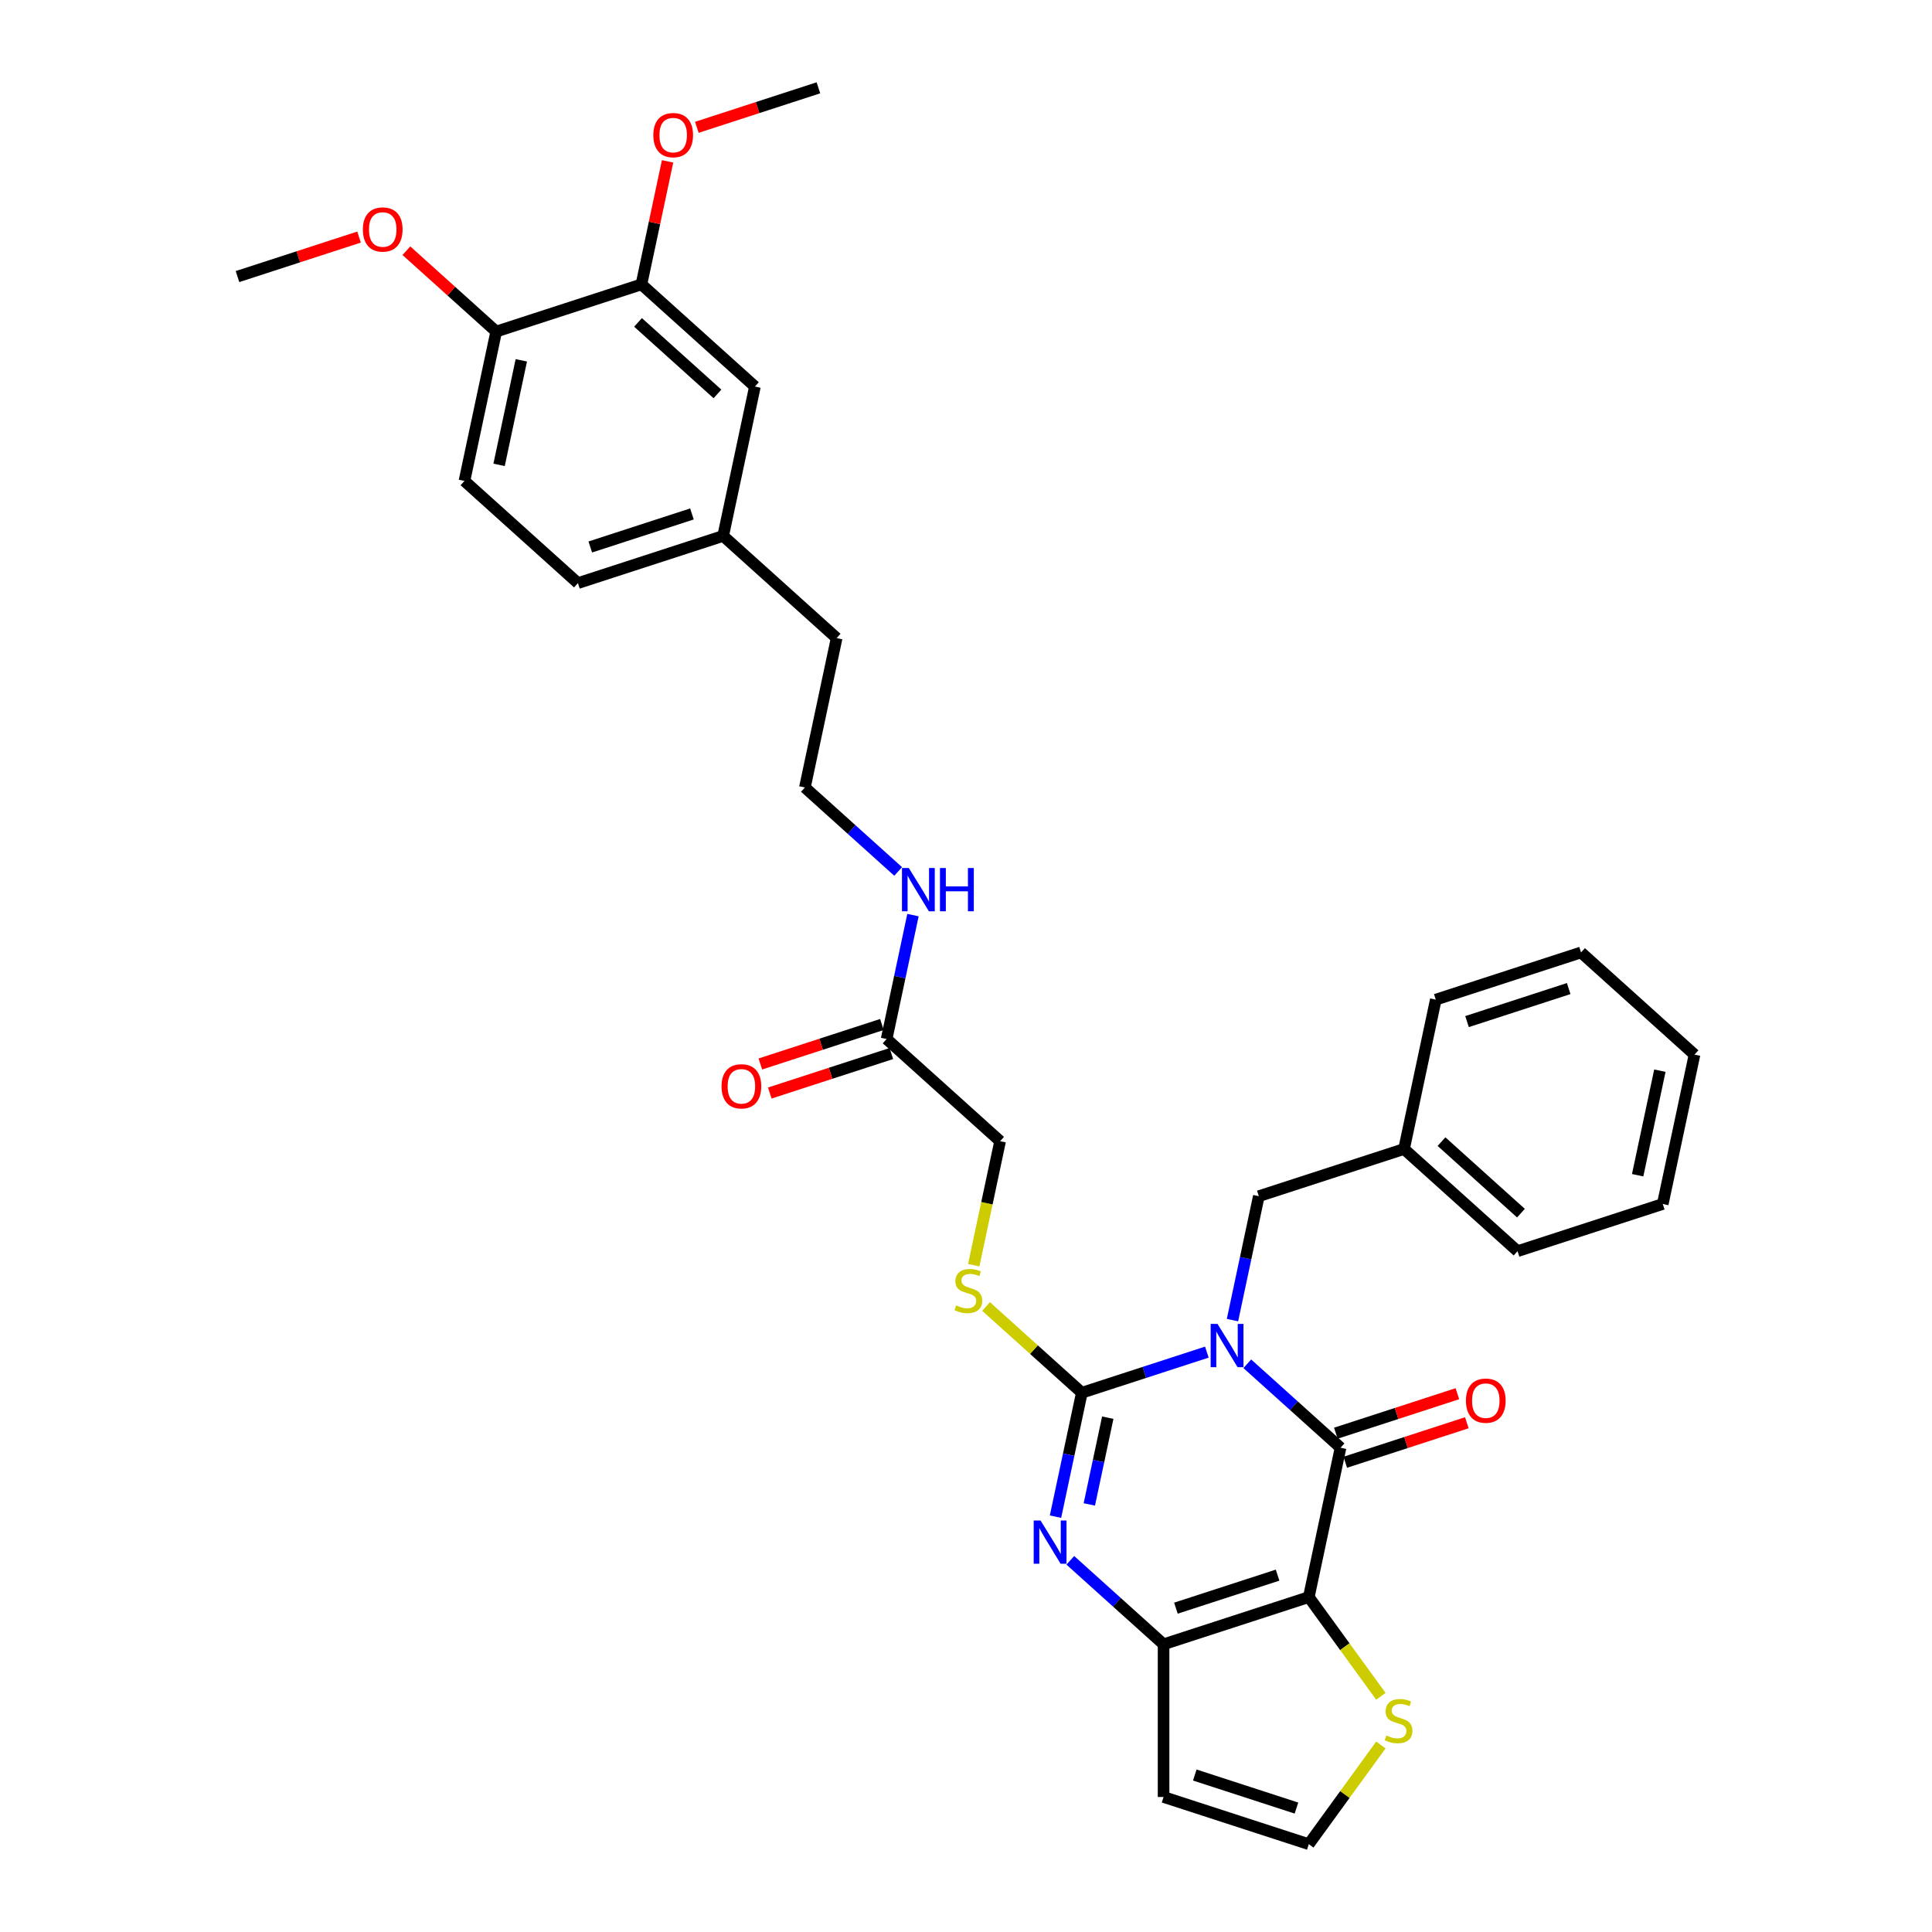 <?xml version='1.0' encoding='iso-8859-1'?>
<svg version='1.1' baseProfile='full'
              xmlns='http://www.w3.org/2000/svg'
                      xmlns:rdkit='http://www.rdkit.org/xml'
                      xmlns:xlink='http://www.w3.org/1999/xlink'
                  xml:space='preserve'
width='1000px' height='1000px' viewBox='0 0 1000 1000'>
<!-- END OF HEADER -->
<rect style='opacity:1.0;fill:#FFFFFF;stroke:none' width='1000' height='1000' x='0' y='0'> </rect>
<path class='bond-0' d='M 624.666,699.856 L 592.313,710.369' style='fill:none;fill-rule:evenodd;stroke:#0000FF;stroke-width:6px;stroke-linecap:butt;stroke-linejoin:miter;stroke-opacity:1' />
<path class='bond-0' d='M 592.313,710.369 L 559.959,720.881' style='fill:none;fill-rule:evenodd;stroke:#000000;stroke-width:6px;stroke-linecap:butt;stroke-linejoin:miter;stroke-opacity:1' />
<path class='bond-1' d='M 645.595,705.879 L 669.732,727.611' style='fill:none;fill-rule:evenodd;stroke:#0000FF;stroke-width:6px;stroke-linecap:butt;stroke-linejoin:miter;stroke-opacity:1' />
<path class='bond-1' d='M 669.732,727.611 L 693.869,749.344' style='fill:none;fill-rule:evenodd;stroke:#000000;stroke-width:6px;stroke-linecap:butt;stroke-linejoin:miter;stroke-opacity:1' />
<path class='bond-8' d='M 637.93,683.288 L 644.747,651.216' style='fill:none;fill-rule:evenodd;stroke:#0000FF;stroke-width:6px;stroke-linecap:butt;stroke-linejoin:miter;stroke-opacity:1' />
<path class='bond-8' d='M 644.747,651.216 L 651.564,619.144' style='fill:none;fill-rule:evenodd;stroke:#000000;stroke-width:6px;stroke-linecap:butt;stroke-linejoin:miter;stroke-opacity:1' />
<path class='bond-3' d='M 559.959,720.881 L 553.142,752.953' style='fill:none;fill-rule:evenodd;stroke:#000000;stroke-width:6px;stroke-linecap:butt;stroke-linejoin:miter;stroke-opacity:1' />
<path class='bond-3' d='M 553.142,752.953 L 546.325,785.025' style='fill:none;fill-rule:evenodd;stroke:#0000FF;stroke-width:6px;stroke-linecap:butt;stroke-linejoin:miter;stroke-opacity:1' />
<path class='bond-3' d='M 573.377,733.789 L 568.605,756.24' style='fill:none;fill-rule:evenodd;stroke:#000000;stroke-width:6px;stroke-linecap:butt;stroke-linejoin:miter;stroke-opacity:1' />
<path class='bond-3' d='M 568.605,756.24 L 563.833,778.69' style='fill:none;fill-rule:evenodd;stroke:#0000FF;stroke-width:6px;stroke-linecap:butt;stroke-linejoin:miter;stroke-opacity:1' />
<path class='bond-6' d='M 559.959,720.881 L 535.167,698.558' style='fill:none;fill-rule:evenodd;stroke:#000000;stroke-width:6px;stroke-linecap:butt;stroke-linejoin:miter;stroke-opacity:1' />
<path class='bond-6' d='M 535.167,698.558 L 510.374,676.234' style='fill:none;fill-rule:evenodd;stroke:#CCCC00;stroke-width:6px;stroke-linecap:butt;stroke-linejoin:miter;stroke-opacity:1' />
<path class='bond-2' d='M 693.869,749.344 L 677.435,826.657' style='fill:none;fill-rule:evenodd;stroke:#000000;stroke-width:6px;stroke-linecap:butt;stroke-linejoin:miter;stroke-opacity:1' />
<path class='bond-10' d='M 696.311,756.861 L 727.771,746.639' style='fill:none;fill-rule:evenodd;stroke:#000000;stroke-width:6px;stroke-linecap:butt;stroke-linejoin:miter;stroke-opacity:1' />
<path class='bond-10' d='M 727.771,746.639 L 759.231,736.417' style='fill:none;fill-rule:evenodd;stroke:#FF0000;stroke-width:6px;stroke-linecap:butt;stroke-linejoin:miter;stroke-opacity:1' />
<path class='bond-10' d='M 691.426,741.827 L 722.886,731.605' style='fill:none;fill-rule:evenodd;stroke:#000000;stroke-width:6px;stroke-linecap:butt;stroke-linejoin:miter;stroke-opacity:1' />
<path class='bond-10' d='M 722.886,731.605 L 754.346,721.383' style='fill:none;fill-rule:evenodd;stroke:#FF0000;stroke-width:6px;stroke-linecap:butt;stroke-linejoin:miter;stroke-opacity:1' />
<path class='bond-4' d='M 677.435,826.657 L 602.264,851.081' style='fill:none;fill-rule:evenodd;stroke:#000000;stroke-width:6px;stroke-linecap:butt;stroke-linejoin:miter;stroke-opacity:1' />
<path class='bond-4' d='M 661.275,815.286 L 608.655,832.383' style='fill:none;fill-rule:evenodd;stroke:#000000;stroke-width:6px;stroke-linecap:butt;stroke-linejoin:miter;stroke-opacity:1' />
<path class='bond-5' d='M 677.435,826.657 L 696.088,852.33' style='fill:none;fill-rule:evenodd;stroke:#000000;stroke-width:6px;stroke-linecap:butt;stroke-linejoin:miter;stroke-opacity:1' />
<path class='bond-5' d='M 696.088,852.33 L 714.741,878.003' style='fill:none;fill-rule:evenodd;stroke:#CCCC00;stroke-width:6px;stroke-linecap:butt;stroke-linejoin:miter;stroke-opacity:1' />
<path class='bond-33' d='M 553.991,807.616 L 578.128,829.349' style='fill:none;fill-rule:evenodd;stroke:#0000FF;stroke-width:6px;stroke-linecap:butt;stroke-linejoin:miter;stroke-opacity:1' />
<path class='bond-33' d='M 578.128,829.349 L 602.264,851.081' style='fill:none;fill-rule:evenodd;stroke:#000000;stroke-width:6px;stroke-linecap:butt;stroke-linejoin:miter;stroke-opacity:1' />
<path class='bond-7' d='M 602.264,851.081 L 602.264,930.121' style='fill:none;fill-rule:evenodd;stroke:#000000;stroke-width:6px;stroke-linecap:butt;stroke-linejoin:miter;stroke-opacity:1' />
<path class='bond-9' d='M 714.741,903.199 L 696.088,928.872' style='fill:none;fill-rule:evenodd;stroke:#CCCC00;stroke-width:6px;stroke-linecap:butt;stroke-linejoin:miter;stroke-opacity:1' />
<path class='bond-9' d='M 696.088,928.872 L 677.435,954.545' style='fill:none;fill-rule:evenodd;stroke:#000000;stroke-width:6px;stroke-linecap:butt;stroke-linejoin:miter;stroke-opacity:1' />
<path class='bond-16' d='M 504.014,654.857 L 510.834,622.769' style='fill:none;fill-rule:evenodd;stroke:#CCCC00;stroke-width:6px;stroke-linecap:butt;stroke-linejoin:miter;stroke-opacity:1' />
<path class='bond-16' d='M 510.834,622.769 L 517.655,590.68' style='fill:none;fill-rule:evenodd;stroke:#000000;stroke-width:6px;stroke-linecap:butt;stroke-linejoin:miter;stroke-opacity:1' />
<path class='bond-34' d='M 602.264,930.121 L 677.435,954.545' style='fill:none;fill-rule:evenodd;stroke:#000000;stroke-width:6px;stroke-linecap:butt;stroke-linejoin:miter;stroke-opacity:1' />
<path class='bond-34' d='M 618.425,918.75 L 671.044,935.848' style='fill:none;fill-rule:evenodd;stroke:#000000;stroke-width:6px;stroke-linecap:butt;stroke-linejoin:miter;stroke-opacity:1' />
<path class='bond-20' d='M 651.564,619.144 L 726.735,594.719' style='fill:none;fill-rule:evenodd;stroke:#000000;stroke-width:6px;stroke-linecap:butt;stroke-linejoin:miter;stroke-opacity:1' />
<path class='bond-11' d='M 332.003,147.192 L 390.741,200.079' style='fill:none;fill-rule:evenodd;stroke:#000000;stroke-width:6px;stroke-linecap:butt;stroke-linejoin:miter;stroke-opacity:1' />
<path class='bond-11' d='M 330.236,166.872 L 371.353,203.894' style='fill:none;fill-rule:evenodd;stroke:#000000;stroke-width:6px;stroke-linecap:butt;stroke-linejoin:miter;stroke-opacity:1' />
<path class='bond-22' d='M 332.003,147.192 L 338.77,115.357' style='fill:none;fill-rule:evenodd;stroke:#000000;stroke-width:6px;stroke-linecap:butt;stroke-linejoin:miter;stroke-opacity:1' />
<path class='bond-22' d='M 338.77,115.357 L 345.536,83.521' style='fill:none;fill-rule:evenodd;stroke:#FF0000;stroke-width:6px;stroke-linecap:butt;stroke-linejoin:miter;stroke-opacity:1' />
<path class='bond-36' d='M 332.003,147.192 L 256.832,171.616' style='fill:none;fill-rule:evenodd;stroke:#000000;stroke-width:6px;stroke-linecap:butt;stroke-linejoin:miter;stroke-opacity:1' />
<path class='bond-12' d='M 458.917,537.793 L 517.655,590.68' style='fill:none;fill-rule:evenodd;stroke:#000000;stroke-width:6px;stroke-linecap:butt;stroke-linejoin:miter;stroke-opacity:1' />
<path class='bond-15' d='M 456.474,530.276 L 425.014,540.497' style='fill:none;fill-rule:evenodd;stroke:#000000;stroke-width:6px;stroke-linecap:butt;stroke-linejoin:miter;stroke-opacity:1' />
<path class='bond-15' d='M 425.014,540.497 L 393.554,550.719' style='fill:none;fill-rule:evenodd;stroke:#FF0000;stroke-width:6px;stroke-linecap:butt;stroke-linejoin:miter;stroke-opacity:1' />
<path class='bond-15' d='M 461.359,545.31 L 429.899,555.532' style='fill:none;fill-rule:evenodd;stroke:#000000;stroke-width:6px;stroke-linecap:butt;stroke-linejoin:miter;stroke-opacity:1' />
<path class='bond-15' d='M 429.899,555.532 L 398.439,565.754' style='fill:none;fill-rule:evenodd;stroke:#FF0000;stroke-width:6px;stroke-linecap:butt;stroke-linejoin:miter;stroke-opacity:1' />
<path class='bond-18' d='M 458.917,537.793 L 465.734,505.72' style='fill:none;fill-rule:evenodd;stroke:#000000;stroke-width:6px;stroke-linecap:butt;stroke-linejoin:miter;stroke-opacity:1' />
<path class='bond-18' d='M 465.734,505.72 L 472.551,473.648' style='fill:none;fill-rule:evenodd;stroke:#0000FF;stroke-width:6px;stroke-linecap:butt;stroke-linejoin:miter;stroke-opacity:1' />
<path class='bond-13' d='M 256.832,171.616 L 240.398,248.929' style='fill:none;fill-rule:evenodd;stroke:#000000;stroke-width:6px;stroke-linecap:butt;stroke-linejoin:miter;stroke-opacity:1' />
<path class='bond-13' d='M 269.829,186.5 L 258.326,240.618' style='fill:none;fill-rule:evenodd;stroke:#000000;stroke-width:6px;stroke-linecap:butt;stroke-linejoin:miter;stroke-opacity:1' />
<path class='bond-23' d='M 256.832,171.616 L 233.588,150.688' style='fill:none;fill-rule:evenodd;stroke:#000000;stroke-width:6px;stroke-linecap:butt;stroke-linejoin:miter;stroke-opacity:1' />
<path class='bond-23' d='M 233.588,150.688 L 210.345,129.759' style='fill:none;fill-rule:evenodd;stroke:#FF0000;stroke-width:6px;stroke-linecap:butt;stroke-linejoin:miter;stroke-opacity:1' />
<path class='bond-14' d='M 390.741,200.079 L 374.308,277.392' style='fill:none;fill-rule:evenodd;stroke:#000000;stroke-width:6px;stroke-linecap:butt;stroke-linejoin:miter;stroke-opacity:1' />
<path class='bond-17' d='M 240.398,248.929 L 299.136,301.817' style='fill:none;fill-rule:evenodd;stroke:#000000;stroke-width:6px;stroke-linecap:butt;stroke-linejoin:miter;stroke-opacity:1' />
<path class='bond-24' d='M 464.885,451.058 L 440.749,429.325' style='fill:none;fill-rule:evenodd;stroke:#0000FF;stroke-width:6px;stroke-linecap:butt;stroke-linejoin:miter;stroke-opacity:1' />
<path class='bond-24' d='M 440.749,429.325 L 416.612,407.592' style='fill:none;fill-rule:evenodd;stroke:#000000;stroke-width:6px;stroke-linecap:butt;stroke-linejoin:miter;stroke-opacity:1' />
<path class='bond-19' d='M 374.308,277.392 L 433.045,330.28' style='fill:none;fill-rule:evenodd;stroke:#000000;stroke-width:6px;stroke-linecap:butt;stroke-linejoin:miter;stroke-opacity:1' />
<path class='bond-21' d='M 374.308,277.392 L 299.136,301.817' style='fill:none;fill-rule:evenodd;stroke:#000000;stroke-width:6px;stroke-linecap:butt;stroke-linejoin:miter;stroke-opacity:1' />
<path class='bond-21' d='M 358.147,266.021 L 305.527,283.119' style='fill:none;fill-rule:evenodd;stroke:#000000;stroke-width:6px;stroke-linecap:butt;stroke-linejoin:miter;stroke-opacity:1' />
<path class='bond-26' d='M 726.735,594.719 L 785.473,647.607' style='fill:none;fill-rule:evenodd;stroke:#000000;stroke-width:6px;stroke-linecap:butt;stroke-linejoin:miter;stroke-opacity:1' />
<path class='bond-26' d='M 746.123,590.905 L 787.24,627.926' style='fill:none;fill-rule:evenodd;stroke:#000000;stroke-width:6px;stroke-linecap:butt;stroke-linejoin:miter;stroke-opacity:1' />
<path class='bond-27' d='M 726.735,594.719 L 743.168,517.407' style='fill:none;fill-rule:evenodd;stroke:#000000;stroke-width:6px;stroke-linecap:butt;stroke-linejoin:miter;stroke-opacity:1' />
<path class='bond-28' d='M 360.687,65.898 L 392.147,55.676' style='fill:none;fill-rule:evenodd;stroke:#FF0000;stroke-width:6px;stroke-linecap:butt;stroke-linejoin:miter;stroke-opacity:1' />
<path class='bond-28' d='M 392.147,55.676 L 423.607,45.455' style='fill:none;fill-rule:evenodd;stroke:#000000;stroke-width:6px;stroke-linecap:butt;stroke-linejoin:miter;stroke-opacity:1' />
<path class='bond-29' d='M 185.843,122.709 L 154.383,132.931' style='fill:none;fill-rule:evenodd;stroke:#FF0000;stroke-width:6px;stroke-linecap:butt;stroke-linejoin:miter;stroke-opacity:1' />
<path class='bond-29' d='M 154.383,132.931 L 122.923,143.153' style='fill:none;fill-rule:evenodd;stroke:#000000;stroke-width:6px;stroke-linecap:butt;stroke-linejoin:miter;stroke-opacity:1' />
<path class='bond-25' d='M 416.612,407.592 L 433.045,330.28' style='fill:none;fill-rule:evenodd;stroke:#000000;stroke-width:6px;stroke-linecap:butt;stroke-linejoin:miter;stroke-opacity:1' />
<path class='bond-31' d='M 785.473,647.607 L 860.644,623.182' style='fill:none;fill-rule:evenodd;stroke:#000000;stroke-width:6px;stroke-linecap:butt;stroke-linejoin:miter;stroke-opacity:1' />
<path class='bond-30' d='M 743.168,517.407 L 818.34,492.982' style='fill:none;fill-rule:evenodd;stroke:#000000;stroke-width:6px;stroke-linecap:butt;stroke-linejoin:miter;stroke-opacity:1' />
<path class='bond-30' d='M 759.329,528.777 L 811.949,511.68' style='fill:none;fill-rule:evenodd;stroke:#000000;stroke-width:6px;stroke-linecap:butt;stroke-linejoin:miter;stroke-opacity:1' />
<path class='bond-32' d='M 818.34,492.982 L 877.077,545.87' style='fill:none;fill-rule:evenodd;stroke:#000000;stroke-width:6px;stroke-linecap:butt;stroke-linejoin:miter;stroke-opacity:1' />
<path class='bond-35' d='M 860.644,623.182 L 877.077,545.87' style='fill:none;fill-rule:evenodd;stroke:#000000;stroke-width:6px;stroke-linecap:butt;stroke-linejoin:miter;stroke-opacity:1' />
<path class='bond-35' d='M 847.647,608.299 L 859.15,554.18' style='fill:none;fill-rule:evenodd;stroke:#000000;stroke-width:6px;stroke-linecap:butt;stroke-linejoin:miter;stroke-opacity:1' />
<path  class='atom-0' d='M 630.183 685.264
L 637.518 697.12
Q 638.245 698.29, 639.415 700.408
Q 640.584 702.526, 640.648 702.653
L 640.648 685.264
L 643.619 685.264
L 643.619 707.648
L 640.553 707.648
L 632.68 694.686
Q 631.764 693.168, 630.783 691.429
Q 629.835 689.69, 629.55 689.153
L 629.55 707.648
L 626.642 707.648
L 626.642 685.264
L 630.183 685.264
' fill='#0000FF'/>
<path  class='atom-4' d='M 538.578 787.001
L 545.913 798.857
Q 546.64 800.027, 547.81 802.145
Q 548.98 804.264, 549.043 804.39
L 549.043 787.001
L 552.015 787.001
L 552.015 809.385
L 548.948 809.385
L 541.076 796.423
Q 540.159 794.905, 539.179 793.166
Q 538.23 791.428, 537.946 790.89
L 537.946 809.385
L 535.037 809.385
L 535.037 787.001
L 538.578 787.001
' fill='#0000FF'/>
<path  class='atom-6' d='M 717.57 898.284
Q 717.823 898.379, 718.867 898.821
Q 719.91 899.264, 721.048 899.548
Q 722.218 899.801, 723.356 899.801
Q 725.474 899.801, 726.707 898.79
Q 727.94 897.746, 727.94 895.944
Q 727.94 894.711, 727.308 893.952
Q 726.707 893.194, 725.759 892.783
Q 724.81 892.372, 723.23 891.897
Q 721.238 891.297, 720.036 890.727
Q 718.867 890.158, 718.013 888.957
Q 717.191 887.756, 717.191 885.732
Q 717.191 882.918, 719.088 881.179
Q 721.017 879.441, 724.81 879.441
Q 727.403 879.441, 730.343 880.674
L 729.616 883.108
Q 726.929 882.001, 724.905 882.001
Q 722.724 882.001, 721.522 882.918
Q 720.321 883.804, 720.353 885.353
Q 720.353 886.554, 720.953 887.281
Q 721.586 888.009, 722.471 888.42
Q 723.388 888.831, 724.905 889.305
Q 726.929 889.937, 728.13 890.569
Q 729.332 891.202, 730.185 892.498
Q 731.07 893.763, 731.07 895.944
Q 731.07 899.042, 728.984 900.718
Q 726.929 902.362, 723.483 902.362
Q 721.491 902.362, 719.973 901.919
Q 718.487 901.508, 716.717 900.781
L 717.57 898.284
' fill='#CCCC00'/>
<path  class='atom-7' d='M 494.898 675.676
Q 495.151 675.77, 496.195 676.213
Q 497.238 676.656, 498.376 676.94
Q 499.546 677.193, 500.684 677.193
Q 502.802 677.193, 504.035 676.181
Q 505.268 675.138, 505.268 673.336
Q 505.268 672.103, 504.636 671.344
Q 504.035 670.585, 503.087 670.174
Q 502.138 669.763, 500.558 669.289
Q 498.566 668.689, 497.364 668.119
Q 496.195 667.55, 495.341 666.349
Q 494.519 665.148, 494.519 663.124
Q 494.519 660.31, 496.416 658.571
Q 498.344 656.833, 502.138 656.833
Q 504.731 656.833, 507.671 658.066
L 506.944 660.5
Q 504.257 659.393, 502.233 659.393
Q 500.052 659.393, 498.85 660.31
Q 497.649 661.196, 497.68 662.745
Q 497.68 663.946, 498.281 664.673
Q 498.914 665.4, 499.799 665.811
Q 500.716 666.222, 502.233 666.697
Q 504.257 667.329, 505.458 667.961
Q 506.659 668.594, 507.513 669.89
Q 508.398 671.155, 508.398 673.336
Q 508.398 676.434, 506.312 678.11
Q 504.257 679.754, 500.81 679.754
Q 498.819 679.754, 497.301 679.311
Q 495.815 678.9, 494.045 678.173
L 494.898 675.676
' fill='#CCCC00'/>
<path  class='atom-11' d='M 758.765 724.983
Q 758.765 719.608, 761.42 716.605
Q 764.076 713.601, 769.04 713.601
Q 774.003 713.601, 776.659 716.605
Q 779.315 719.608, 779.315 724.983
Q 779.315 730.421, 776.628 733.519
Q 773.94 736.586, 769.04 736.586
Q 764.108 736.586, 761.42 733.519
Q 758.765 730.452, 758.765 724.983
M 769.04 734.056
Q 772.454 734.056, 774.288 731.78
Q 776.153 729.472, 776.153 724.983
Q 776.153 720.588, 774.288 718.375
Q 772.454 716.13, 769.04 716.13
Q 765.625 716.13, 763.76 718.343
Q 761.926 720.557, 761.926 724.983
Q 761.926 729.504, 763.76 731.78
Q 765.625 734.056, 769.04 734.056
' fill='#FF0000'/>
<path  class='atom-16' d='M 373.47 562.28
Q 373.47 556.906, 376.126 553.902
Q 378.782 550.899, 383.746 550.899
Q 388.709 550.899, 391.365 553.902
Q 394.021 556.906, 394.021 562.28
Q 394.021 567.718, 391.333 570.817
Q 388.646 573.883, 383.746 573.883
Q 378.814 573.883, 376.126 570.817
Q 373.47 567.75, 373.47 562.28
M 383.746 571.354
Q 387.16 571.354, 388.994 569.078
Q 390.859 566.77, 390.859 562.28
Q 390.859 557.886, 388.994 555.673
Q 387.16 553.428, 383.746 553.428
Q 380.331 553.428, 378.466 555.641
Q 376.632 557.854, 376.632 562.28
Q 376.632 566.802, 378.466 569.078
Q 380.331 571.354, 383.746 571.354
' fill='#FF0000'/>
<path  class='atom-19' d='M 470.402 449.288
L 477.737 461.144
Q 478.464 462.314, 479.634 464.432
Q 480.804 466.55, 480.867 466.677
L 480.867 449.288
L 483.839 449.288
L 483.839 471.672
L 480.772 471.672
L 472.9 458.71
Q 471.983 457.192, 471.003 455.453
Q 470.054 453.714, 469.77 453.177
L 469.77 471.672
L 466.861 471.672
L 466.861 449.288
L 470.402 449.288
' fill='#0000FF'/>
<path  class='atom-19' d='M 486.526 449.288
L 489.561 449.288
L 489.561 458.805
L 501.006 458.805
L 501.006 449.288
L 504.041 449.288
L 504.041 471.672
L 501.006 471.672
L 501.006 461.334
L 489.561 461.334
L 489.561 471.672
L 486.526 471.672
L 486.526 449.288
' fill='#0000FF'/>
<path  class='atom-23' d='M 338.161 69.942
Q 338.161 64.568, 340.817 61.564
Q 343.472 58.561, 348.436 58.561
Q 353.4 58.561, 356.056 61.564
Q 358.711 64.568, 358.711 69.942
Q 358.711 75.38, 356.024 78.479
Q 353.337 81.545, 348.436 81.545
Q 343.504 81.545, 340.817 78.479
Q 338.161 75.412, 338.161 69.942
M 348.436 79.016
Q 351.851 79.016, 353.684 76.74
Q 355.55 74.432, 355.55 69.942
Q 355.55 65.548, 353.684 63.335
Q 351.851 61.09, 348.436 61.09
Q 345.022 61.09, 343.156 63.303
Q 341.323 65.516, 341.323 69.942
Q 341.323 74.463, 343.156 76.74
Q 345.022 79.016, 348.436 79.016
' fill='#FF0000'/>
<path  class='atom-24' d='M 187.819 118.792
Q 187.819 113.417, 190.474 110.413
Q 193.13 107.41, 198.094 107.41
Q 203.057 107.41, 205.713 110.413
Q 208.369 113.417, 208.369 118.792
Q 208.369 124.23, 205.682 127.328
Q 202.994 130.395, 198.094 130.395
Q 193.162 130.395, 190.474 127.328
Q 187.819 124.261, 187.819 118.792
M 198.094 127.865
Q 201.508 127.865, 203.342 125.589
Q 205.207 123.281, 205.207 118.792
Q 205.207 114.397, 203.342 112.184
Q 201.508 109.939, 198.094 109.939
Q 194.679 109.939, 192.814 112.152
Q 190.98 114.365, 190.98 118.792
Q 190.98 123.313, 192.814 125.589
Q 194.679 127.865, 198.094 127.865
' fill='#FF0000'/>
</svg>
